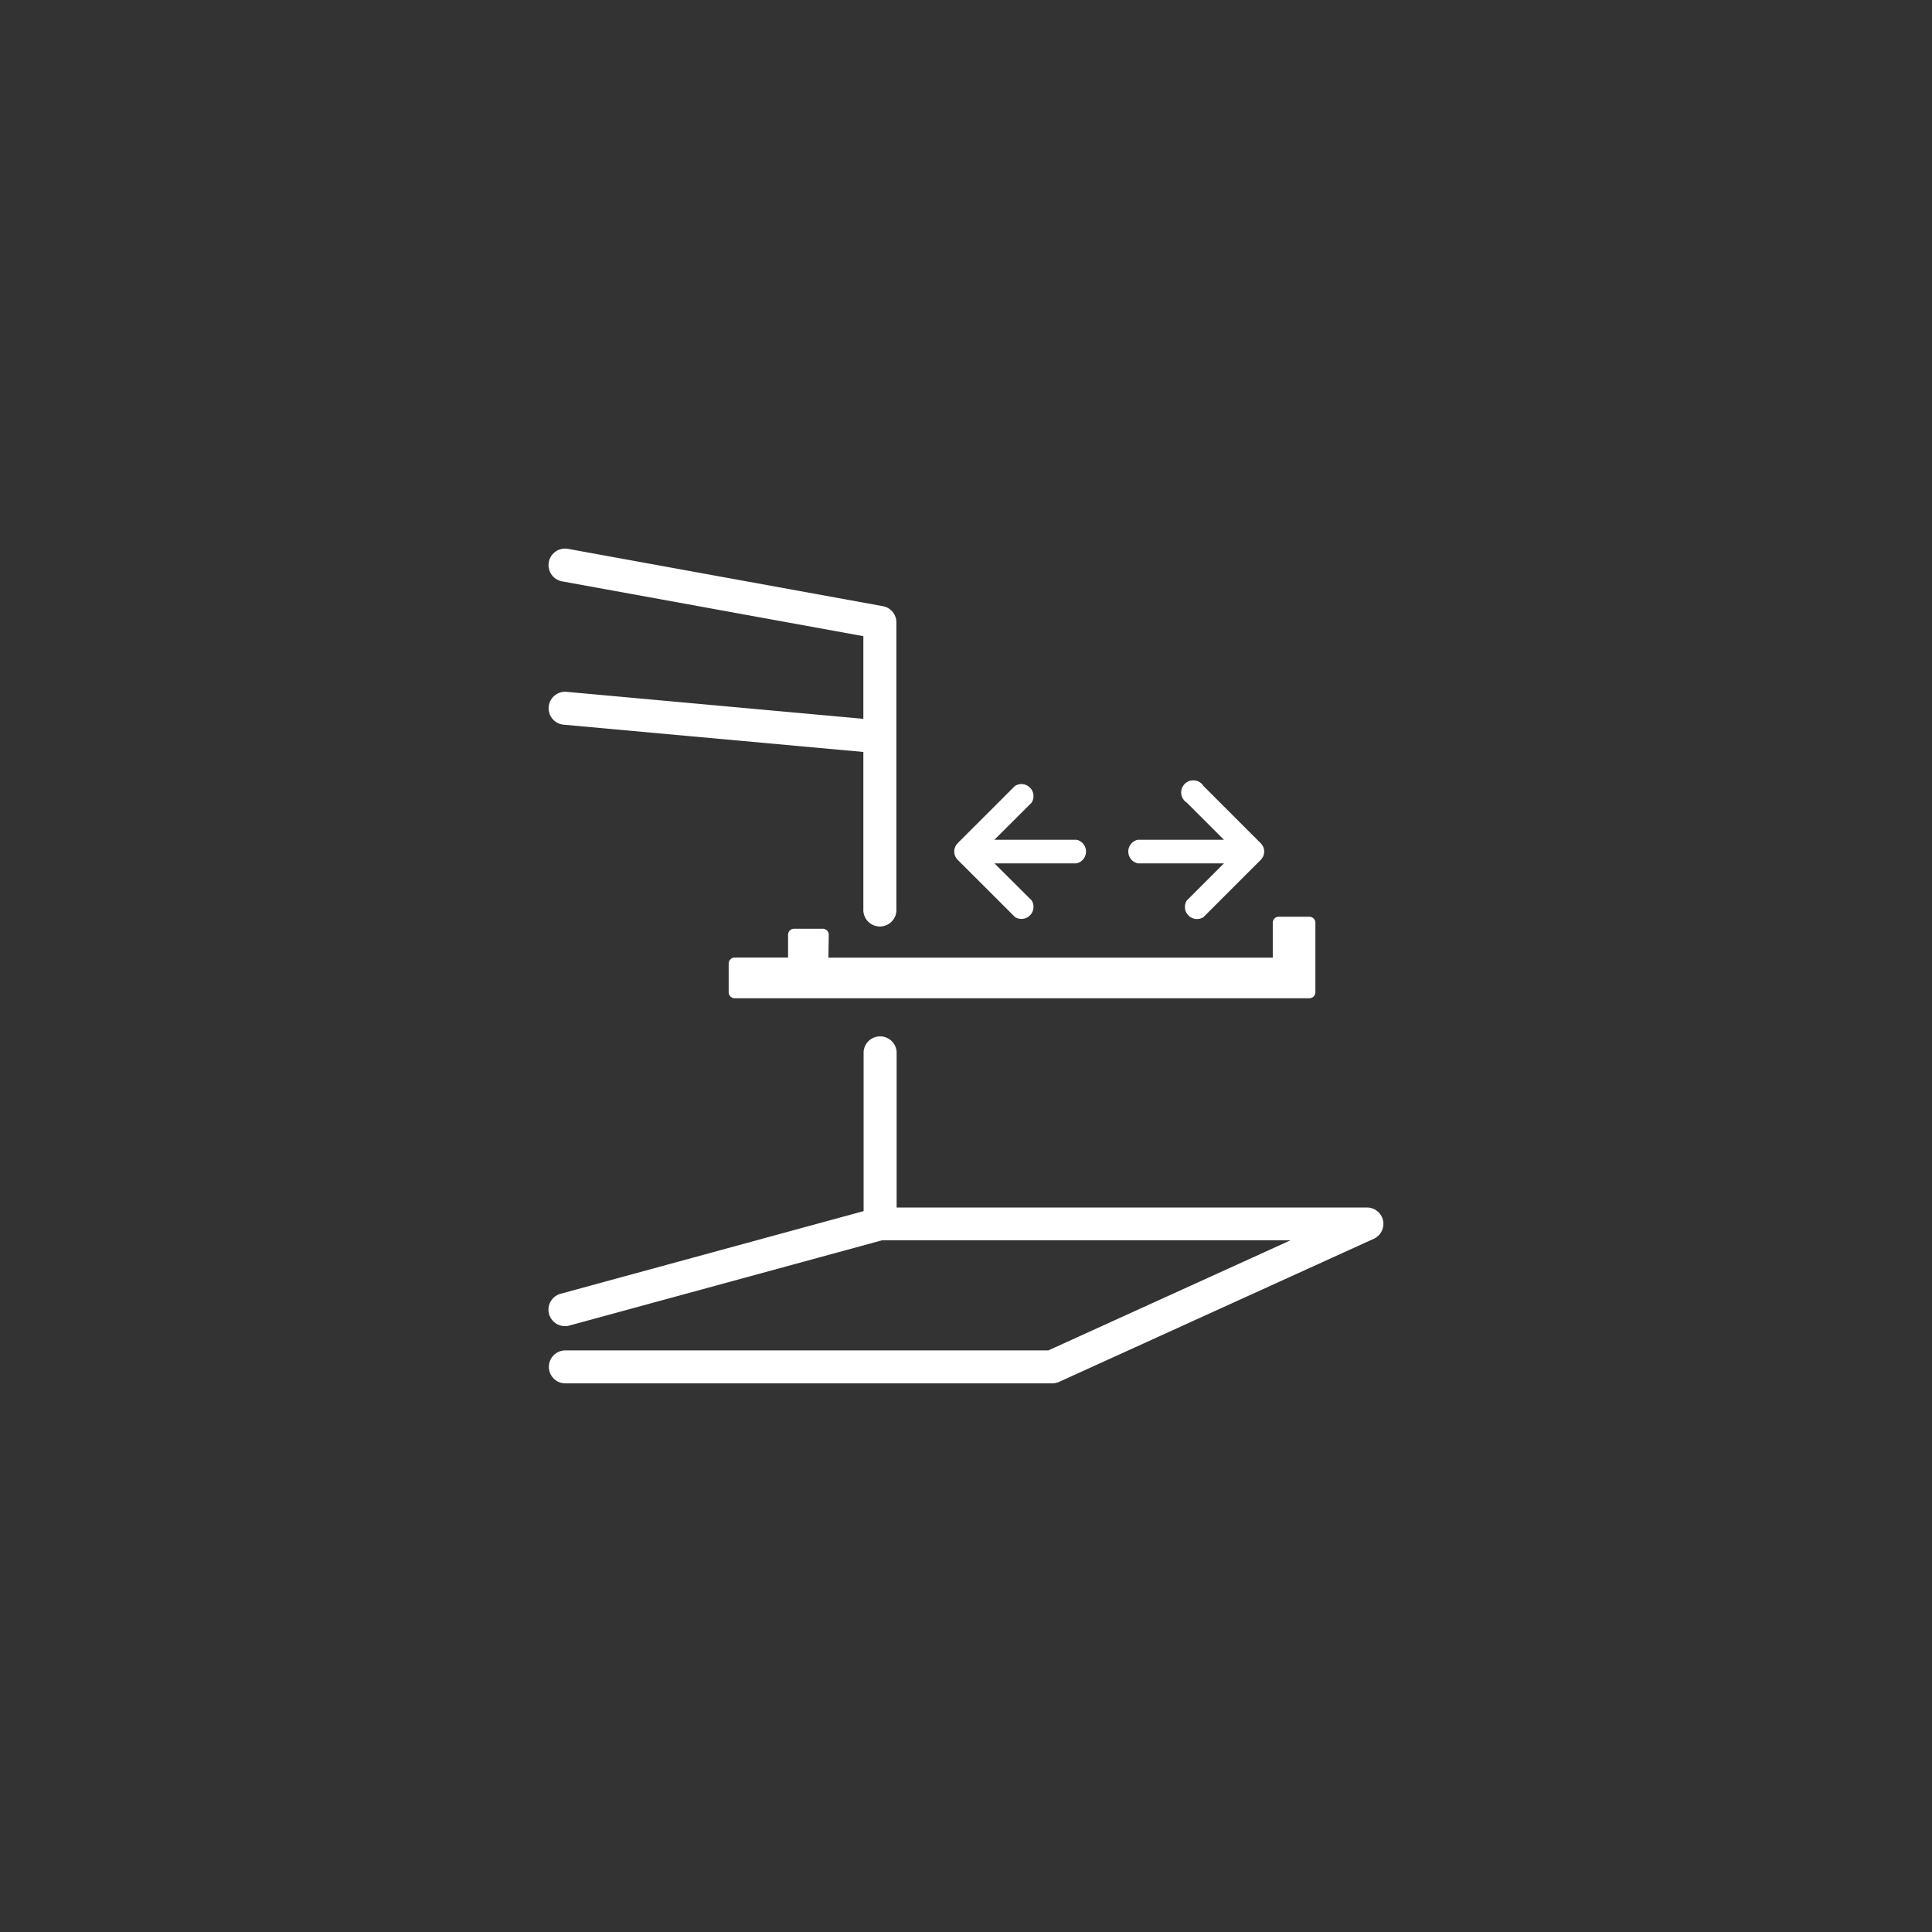 <svg id="katman_1" data-name="katman 1" xmlns="http://www.w3.org/2000/svg" viewBox="0 0 320 320"><rect x="0" y="0" width="320" height="320" fill="#333333" stroke="none"/><defs><style>.cls-1{fill:#fff;}</style></defs><path class="cls-1" d="M93.85,114.59a2.73,2.73,0,0,0-.5,5.44L143,124.55v26a2.74,2.74,0,1,0,5.47,0V103.08a2.73,2.73,0,0,0-2.25-2.68L94.09,90.91a2.73,2.73,0,0,0-1,5.38L143,105.37v13.69Z"/><path class="cls-1" d="M229.07,202.11A2.73,2.73,0,0,0,226.4,200H148.51V174.23a2.74,2.74,0,0,0-5.47,0V200.6L92.88,214.28a2.73,2.73,0,0,0,.72,5.37,2.55,2.55,0,0,0,.72-.1l51.82-14.13h67.64l-40.14,18.25h-80a2.73,2.73,0,1,0,0,5.46h80.63a2.76,2.76,0,0,0,1.13-.24l52.17-23.72A2.73,2.73,0,0,0,229.07,202.11Z"/><path class="cls-1" d="M137.27,154.83a1,1,0,0,0-1-1h-4.74a1,1,0,0,0-1,1v3.77h-8.84a1,1,0,0,0-1,1v4.74a1,1,0,0,0,1,1h95.18a1,1,0,0,0,1-1v-11.5a1,1,0,0,0-1-1h-5.06a1,1,0,0,0-1,1v5.78h-73.6Z"/><path class="cls-1" d="M158.2,141.77a2,2,0,0,0,.42.64l9.49,9.48a2,2,0,0,0,2.76-2.76L164.71,143H178.3a2,2,0,0,0,0-3.91H164.71l6.16-6.15a2,2,0,0,0-2.76-2.76l-9.49,9.48a2.09,2.09,0,0,0-.42.64A1.93,1.93,0,0,0,158.2,141.77Z"/><path class="cls-1" d="M188.46,143h14.26l-6.15,6.15a2,2,0,0,0,2.76,2.76l9.48-9.48a1.95,1.95,0,0,0,.43-2.13,2.12,2.12,0,0,0-.43-.64l-9.48-9.48a2,2,0,1,0-2.76,2.76l6.15,6.15H188.46a2,2,0,0,0,0,3.91Z"/></svg>